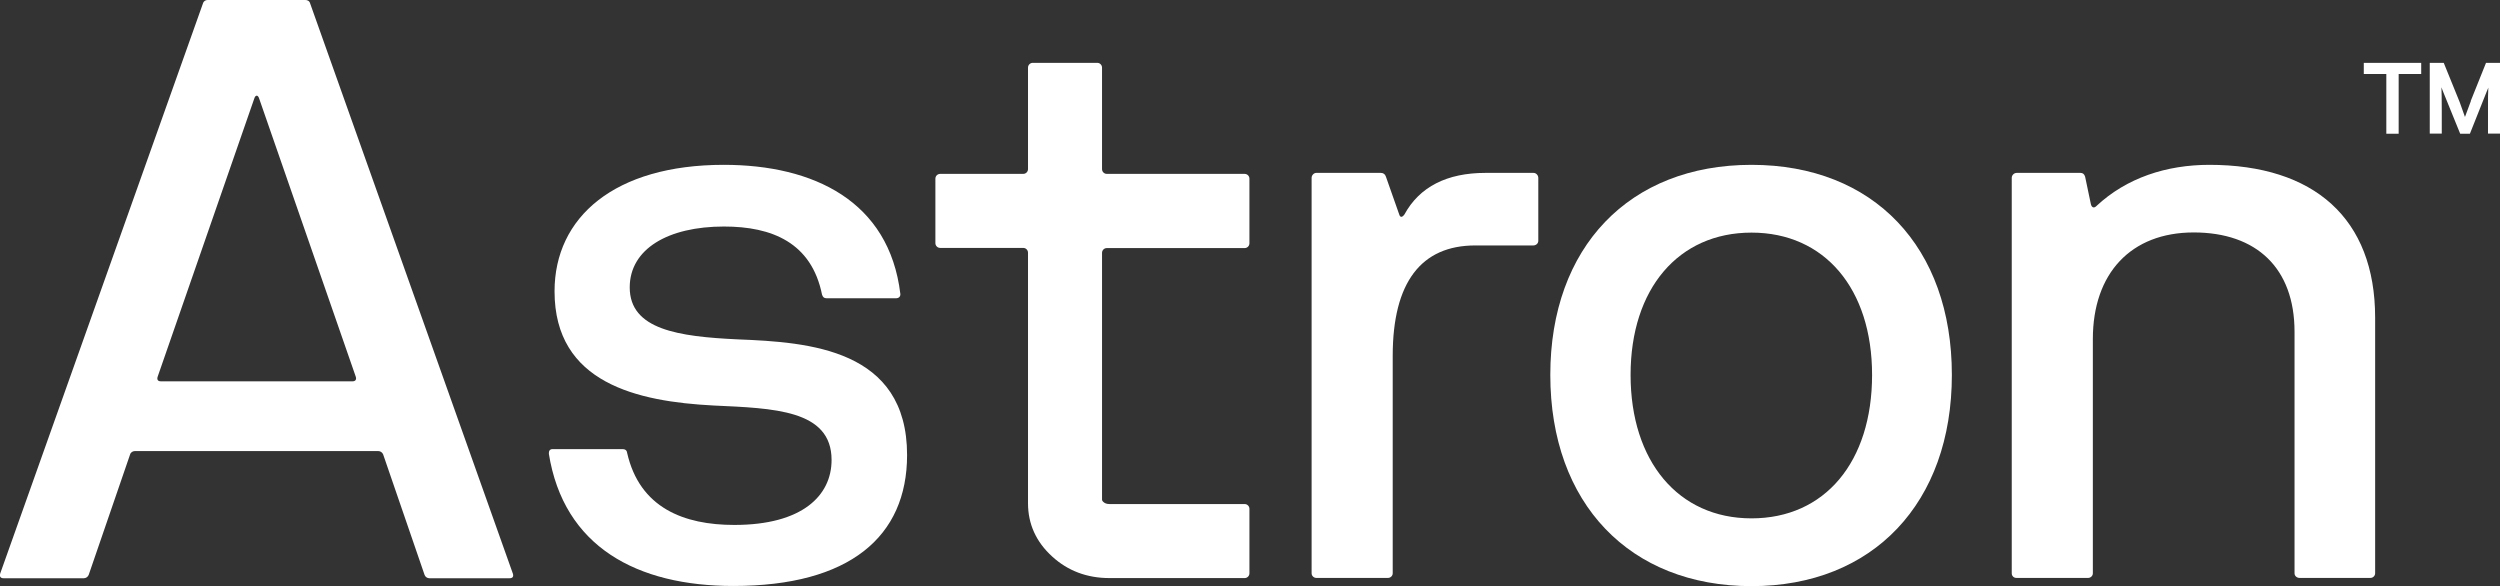 <svg xmlns="http://www.w3.org/2000/svg" id="Camada_2" data-name="Camada 2" viewBox="0 0 151.97 35.63"><rect x="0" y="0" width="151.97" height="35.63" fill="#333333" stroke="none"/><g id="Camada_1-2" data-name="Camada 1"><g><path d="M.01,34.87L12.34.2c.05-.15.17-.2.29-.2h5.93c.12,0,.25.05.29.2l12.33,34.68c.05.17-.02.27-.2.27h-4.88c-.12,0-.24-.07-.29-.2l-2.52-7.33c-.05-.12-.17-.2-.29-.2h-14.8c-.12,0-.25.07-.29.2l-2.52,7.33c-.05.12-.17.2-.29.2H.21c-.17,0-.25-.1-.2-.27ZM9.77,23.18h11.66c.17,0,.25-.1.2-.27L15.75,5.98c-.07-.22-.22-.22-.29,0l-5.88,16.93c-.05.17.02.27.2.27Z" style="fill: #fff;"></path><path d="M33.37,27.57c-.02-.17.07-.27.22-.27h4.26c.15,0,.25.07.27.22.76,3.36,3.46,4.39,6.52,4.39,4.14,0,5.91-1.79,5.91-3.95,0-3.06-3.53-3.14-7.18-3.31-4.61-.24-9.66-1.35-9.66-6.94,0-4.51,3.65-7.69,10.29-7.69,5.46,0,10.05,2.21,10.73,7.84.02.17-.1.27-.25.27h-4.24c-.15,0-.22-.07-.27-.22-.64-3.16-3.04-4.14-5.96-4.14-3.41,0-5.73,1.37-5.73,3.7,0,2.57,2.97,2.99,6.57,3.16,4.34.17,10.29.59,10.29,7.03,0,4.97-3.5,7.96-10.56,7.96-5.86,0-10.32-2.38-11.22-8.06Z" style="fill: #fff;"></path><path d="M93.22,10.51h-2.93c-2.32,0-4,.84-4.92,2.53-.14.19-.26.19-.32-.02l-.81-2.3c-.05-.14-.16-.21-.3-.21h-3.93c-.14,0-.28.14-.28.3v24.04c0,.16.14.28.28.28h4.37c.14,0,.28-.12.28-.28v-13.22c0-4.48,1.74-6.71,5.02-6.71h3.53c.16,0,.3-.12.3-.28v-3.83c0-.16-.14-.3-.28-.3Z" style="fill: #fff;"></path><path d="M94.24,22.79c0-7.77,4.8-12.77,12.23-12.77s12.18,5,12.18,12.77-4.78,12.84-12.18,12.84-12.23-5.02-12.23-12.84ZM113.8,22.79c0-5.24-2.89-8.65-7.33-8.65s-7.35,3.41-7.35,8.65,2.89,8.72,7.35,8.72,7.33-3.43,7.33-8.72Z" style="fill: #fff;"></path><path d="M134.31,10.02c-2.62,0-5.04.79-6.88,2.51-.14.14-.28.09-.33-.12l-.35-1.67c-.05-.16-.14-.23-.28-.23h-3.88c-.16,0-.3.14-.3.3v24.04c0,.16.12.28.28.28h4.37c.14,0,.28-.12.28-.28v-14.24c0-4,2.32-6.48,6.13-6.48s6.13,2.16,6.13,6.04v14.68c0,.16.14.28.3.28h4.32c.14,0,.28-.12.28-.28v-15.54c0-6.04-3.72-9.29-10.08-9.29Z" style="fill: #fff;"></path><path d="M145.06,4.5h-1.37v-.68h3.49v.68h-1.37v3.63h-.75v-3.63ZM150.19,6.14l.93-2.32h.85v4.3h-.73v-1.42c0-.68,0-1.14.02-1.37l-.12.29-1,2.51h-.59l-1.02-2.51-.12-.31c.01.24.02.7.02,1.39v1.42h-.73V3.82h.85l.97,2.39s.12.33.32.9l.36-.97Z" style="fill: #fff;"></path><path d="M75.95,14.78v-3.92c0-.16-.13-.29-.29-.29h-8.38c-.16,0-.29-.13-.29-.29v-6.17c0-.16-.13-.29-.29-.29h-3.92c-.16,0-.29.13-.29.29v6.17c0,.16-.13.29-.29.29h-5.05c-.16,0-.29.13-.29.29v3.92c0,.16.13.29.29.29h5.05c.16,0,.29.13.29.29v15.23c0,1.26.49,2.35,1.47,3.24.95.87,2.12,1.31,3.48,1.31h8.22c.16,0,.29-.13.29-.29v-3.92c0-.16-.13-.29-.29-.29h-8.22c-.19,0-.29-.06-.36-.12-.08-.07-.09-.11-.09-.17v-14.98c0-.16.13-.29.29-.29h8.38c.16,0,.29-.13.29-.29Z" style="fill: #fff;"></path></g></g></svg>